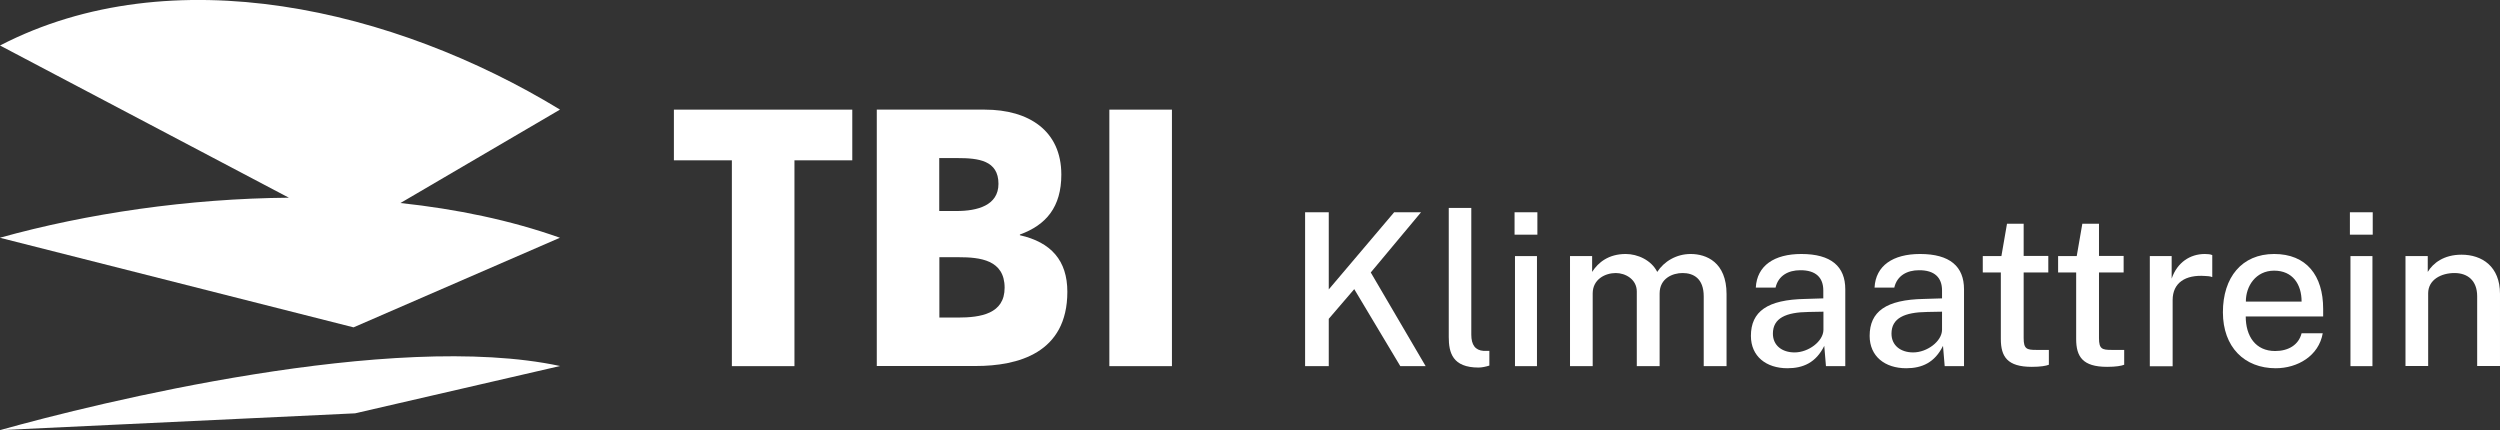 <?xml version="1.0" encoding="UTF-8"?>
<svg id="Layer_2" data-name="Layer 2" xmlns="http://www.w3.org/2000/svg" viewBox="0 0 178.55 30.72">
  <rect x="0" y="0" width="178.55" height="30.72" fill="#333333" stroke="none"/>
  <defs>
    <style>
      .cls-1 {
        fill: #fff;
      }
    </style>
  </defs>
  <g id="Laag_1" data-name="Laag 1">
    <g>
      <path class="cls-1" d="M40,7.83C28.18.63,12.29-3.11,0,3.25l20.63,10.87c-7.16.06-14.39,1.12-20.64,2.86l25.26,6.4,14.74-6.4c-3.52-1.25-7.38-2.05-11.39-2.48l11.39-6.67Z"/>
      <path class="cls-1" d="M0,30.72l25.36-1.2,14.64-3.38C28.02,23.58,6.95,28.77,0,30.72Z"/>
      <path class="cls-1" d="M52.26,11.45h-4.13v-3.62h12.74v3.62h-4.13v14.7h-4.47v-14.7Z"/>
      <path class="cls-1" d="M62.62,7.83h7.72c3.13,0,5.46,1.5,5.46,4.64,0,2.31-1.08,3.6-2.96,4.28v.05c2.23.5,3.39,1.81,3.39,4.04,0,4.38-3.53,5.3-6.54,5.3h-7.07V7.83ZM67.08,22.68h1.33c1.64,0,3.34-.27,3.34-2.13,0-1.99-1.75-2.18-3.29-2.18h-1.37v4.3ZM67.08,15.07h1.25c1.46,0,2.98-.39,2.98-1.94,0-1.68-1.44-1.84-2.93-1.84h-1.3v3.78Z"/>
      <path class="cls-1" d="M79.23,7.83h4.47v18.32h-4.47V7.83Z"/>
      <path class="cls-1" d="M93.21,26.15v-10.99h1.69v5.51l4.67-5.51h1.92l-3.59,4.3,3.92,6.69h-1.81l-3.29-5.5-1.82,2.12v3.38h-1.69Z"/>
      <path class="cls-1" d="M103.48,14.85h1.6v9.05c0,.74.29,1.12.88,1.16h.41v1.05c-.26.08-.54.14-.77.14-1.86,0-2.13-1.06-2.13-2.18v-9.22Z"/>
      <path class="cls-1" d="M109.8,15.16v1.6h-1.63v-1.6h1.63ZM108.2,26.15v-7.86h1.57v7.86h-1.57Z"/>
      <path class="cls-1" d="M112.13,26.15v-7.86h1.58v1.13c.44-.69,1.19-1.28,2.4-1.28.85,0,1.83.44,2.25,1.28.49-.75,1.36-1.28,2.39-1.28,1.12,0,2.56.59,2.56,2.86v5.15h-1.63v-4.98c0-1.29-.74-1.67-1.51-1.67-.7,0-1.64.37-1.64,1.46v5.19h-1.63v-5.33c0-.87-.81-1.32-1.5-1.32-.75,0-1.65.44-1.65,1.46v5.19h-1.63Z"/>
      <path class="cls-1" d="M130.29,24.7c-.59,1.2-1.51,1.6-2.63,1.6-1.52,0-2.61-.85-2.61-2.31,0-1.74,1.17-2.59,3.88-2.64l1.29-.04v-.57c0-.9-.52-1.45-1.65-1.44-.83,0-1.56.37-1.76,1.24h-1.41c.08-1.57,1.32-2.4,3.25-2.4,2.14,0,3.14.9,3.14,2.52v5.49h-1.38l-.12-1.44ZM130.23,22.26l-1.06.02c-1.62.02-2.55.44-2.55,1.55,0,.84.65,1.34,1.55,1.34.99,0,2.05-.79,2.06-1.61v-1.3Z"/>
      <path class="cls-1" d="M138.77,24.7c-.59,1.2-1.51,1.6-2.63,1.6-1.52,0-2.61-.85-2.61-2.31,0-1.74,1.17-2.59,3.88-2.64l1.29-.04v-.57c0-.9-.52-1.45-1.65-1.44-.83,0-1.56.37-1.76,1.24h-1.41c.08-1.57,1.32-2.4,3.25-2.4,2.14,0,3.14.9,3.14,2.52v5.49h-1.38l-.12-1.44ZM138.7,22.26l-1.06.02c-1.62.02-2.55.44-2.55,1.55,0,.84.65,1.34,1.55,1.34.99,0,2.05-.79,2.06-1.61v-1.3Z"/>
      <path class="cls-1" d="M142.89,19.46h-1.28v-1.17h1.33l.4-2.31h1.19v2.3h1.76v1.18h-1.76v4.69c0,.77.22.84.89.84h.91v1.06c-.2.08-.59.15-1.22.15-1.75,0-2.21-.73-2.21-1.99v-4.75Z"/>
      <path class="cls-1" d="M148.27,19.46h-1.28v-1.17h1.33l.4-2.31h1.19v2.3h1.76v1.18h-1.76v4.69c0,.77.22.84.89.84h.91v1.06c-.2.08-.59.15-1.22.15-1.75,0-2.21-.73-2.21-1.99v-4.75Z"/>
      <path class="cls-1" d="M153.54,26.15v-7.86h1.56v1.61c.39-1.15,1.31-1.76,2.37-1.76.2,0,.42.02.53.08v1.57c-.14-.06-.38-.08-.52-.08-1.39-.1-2.31.48-2.31,1.72v4.73h-1.63Z"/>
      <path class="cls-1" d="M165.89,23.8c-.28,1.62-1.8,2.5-3.36,2.5-2.23,0-3.77-1.51-3.77-4s1.35-4.16,3.66-4.16,3.5,1.54,3.5,3.92v.54h-5.53c0,1.41.7,2.47,2.1,2.47.94,0,1.68-.43,1.89-1.27h1.5ZM160.4,21.54h3.98c0-1.24-.64-2.21-1.96-2.21s-2.03,1.12-2.02,2.21Z"/>
      <path class="cls-1" d="M169.46,15.16v1.6h-1.63v-1.6h1.63ZM167.87,26.15v-7.86h1.57v7.86h-1.57Z"/>
      <path class="cls-1" d="M171.8,26.15v-7.86h1.59v1.13c.38-.63,1.15-1.23,2.41-1.23,1.47,0,2.75.84,2.75,2.8v5.15h-1.63v-4.98c0-1.12-.68-1.66-1.62-1.66s-1.88.47-1.88,1.45v5.19h-1.63Z"/>
    </g>
  </g>
</svg>